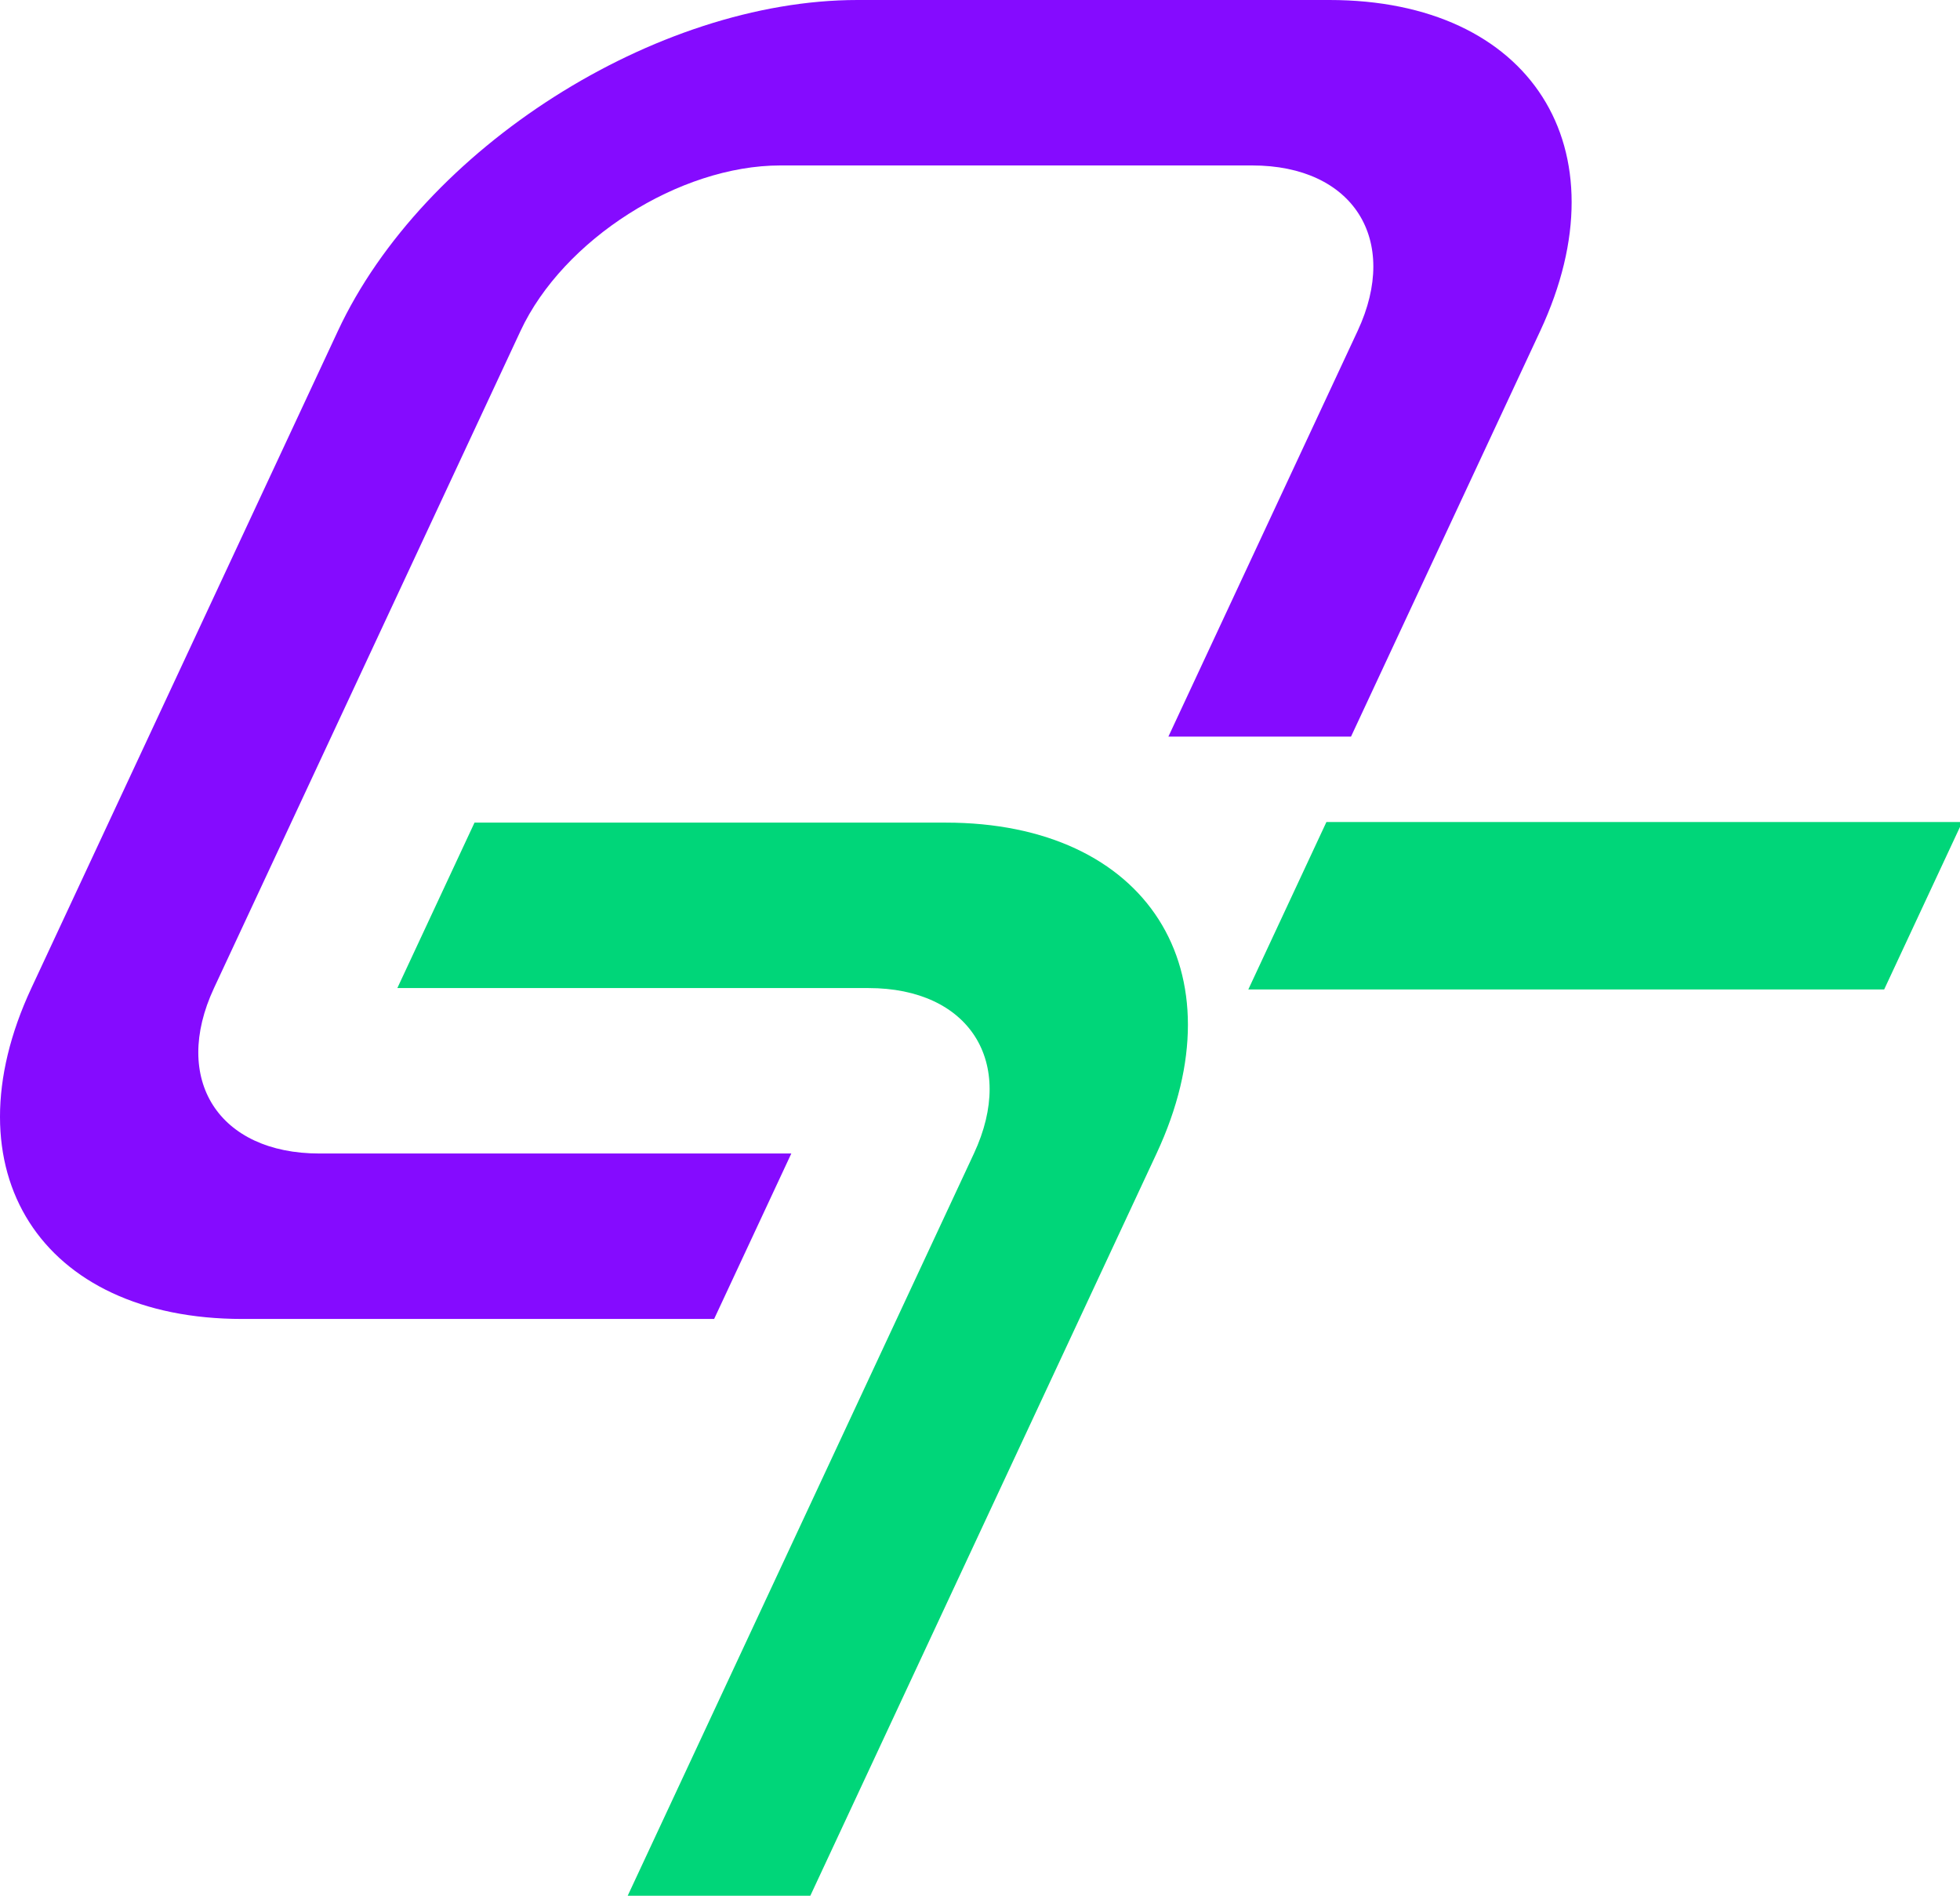 <?xml version="1.0" encoding="UTF-8"?> <svg xmlns="http://www.w3.org/2000/svg" width="425" height="411" viewBox="0 0 425 411" fill="none"><g clip-path="url(#clip0_146_4005)"><path d="M169.205 35.87H271.525C293.394 35.87 303.63 51.929 294.388 71.74L253.354 159.693H292.952L333.985 71.74C352.47 32.119 331.998 0 288.26 0H185.939C142.201 0 91.759 32.119 73.275 71.74L6.804 214.216C-11.68 253.836 8.792 285.955 52.53 285.955H154.851L171.586 250.085H69.265C47.396 250.085 37.16 234.026 46.402 214.216L112.872 71.74C122.115 51.929 147.335 35.87 169.205 35.87Z" fill="#850BFF"></path><path d="M175.542 411.357L250.781 250.085C269.266 210.465 248.793 178.346 205.055 178.346H102.893L86.158 214.216H188.32C210.19 214.216 220.426 230.275 211.184 250.085L135.944 411.357H175.542Z" fill="#00D679"></path><path d="M425.49 178.22H287.615L270.68 214.52H408.555L425.49 178.22Z" fill="#00D679"></path></g><defs><clipPath id="clip0_146_4005"><rect width="425" height="411" fill="white"></rect></clipPath></defs></svg> 